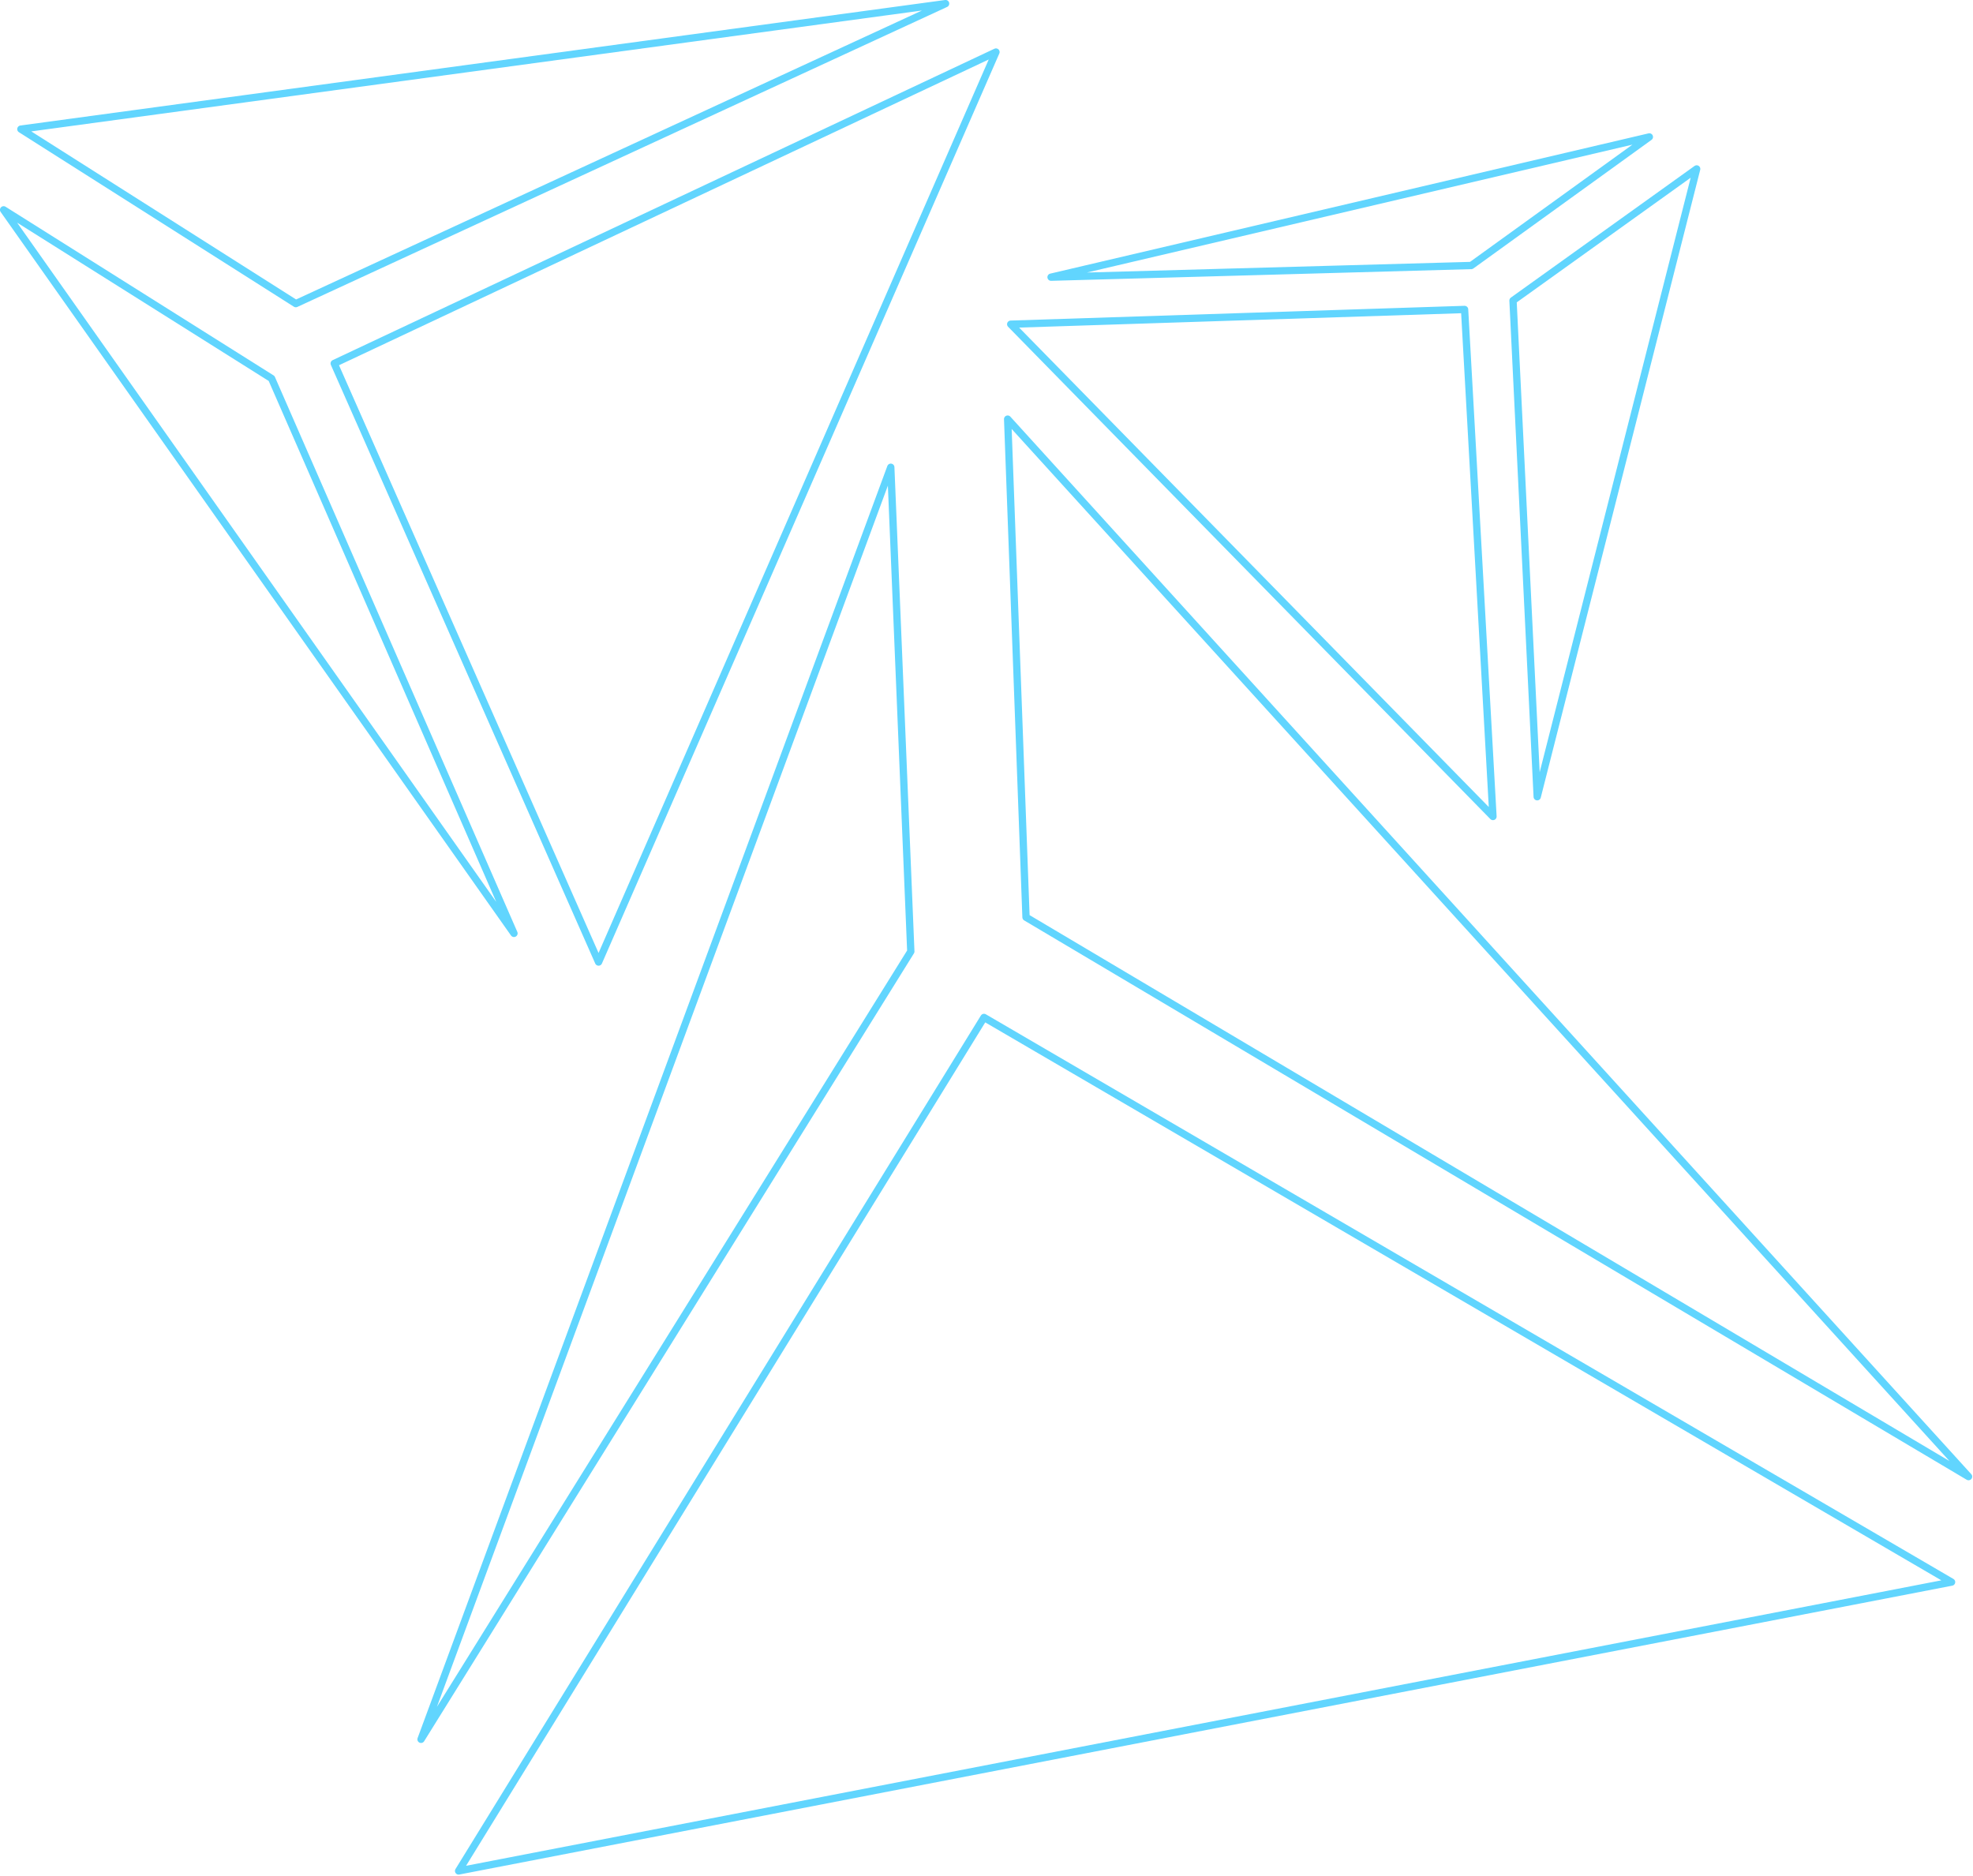 <?xml version="1.0" encoding="UTF-8"?> <svg xmlns="http://www.w3.org/2000/svg" width="709" height="674" viewBox="0 0 709 674" fill="none"><g clip-path="url(#clip0_1165_672)"><path d="M701.3 568.502L164.8 672.302L353.6 365.602L701.3 568.502Z" stroke="#61D5FE" stroke-width="2.625" stroke-miterlimit="10" stroke-linecap="round" stroke-linejoin="round"></path><path d="M707.4 530.602L362.1 150.602L368.7 329.602L707.4 530.602Z" stroke="#61D5FE" stroke-width="2.625" stroke-miterlimit="10" stroke-linecap="round" stroke-linejoin="round"></path><path d="M320.1 167.902L151.3 625.002L327.3 341.902L320.1 167.902Z" stroke="#61D5FE" stroke-width="2.625" stroke-miterlimit="10" stroke-linecap="round" stroke-linejoin="round"></path><path d="M536.5 293.401L363.2 116.501L526.3 111.201L536.5 293.401Z" stroke="#61D5FE" stroke-width="2.625" stroke-miterlimit="10" stroke-linecap="round" stroke-linejoin="round"></path><path d="M552.4 286.301L609.7 60.701L543.7 108.001L552.4 286.301Z" stroke="#61D5FE" stroke-width="2.625" stroke-miterlimit="10" stroke-linecap="round" stroke-linejoin="round"></path><path d="M592.7 49.201L377.7 99.601L528.7 95.401L592.7 49.201Z" stroke="#61D5FE" stroke-width="2.625" stroke-miterlimit="10" stroke-linecap="round" stroke-linejoin="round"></path><path d="M357.9 18.701L215.1 345.701L120.1 130.601L357.9 18.701Z" stroke="#61D5FE" stroke-width="2.625" stroke-miterlimit="10" stroke-linecap="round" stroke-linejoin="round"></path><path d="M339.8 1.301L7.5 46.401L106.3 109.101L339.8 1.301Z" stroke="#61D5FE" stroke-width="2.625" stroke-miterlimit="10" stroke-linecap="round" stroke-linejoin="round"></path><path d="M1.3 75.4L184.7 335.4L97.6 136L1.3 75.4Z" stroke="#61D5FE" stroke-width="2.625" stroke-miterlimit="10" stroke-linecap="round" stroke-linejoin="round"></path></g><defs><clipPath id="clip0_1165_672"><rect width="708.8" height="673.6" fill="white"></rect></clipPath></defs></svg> 